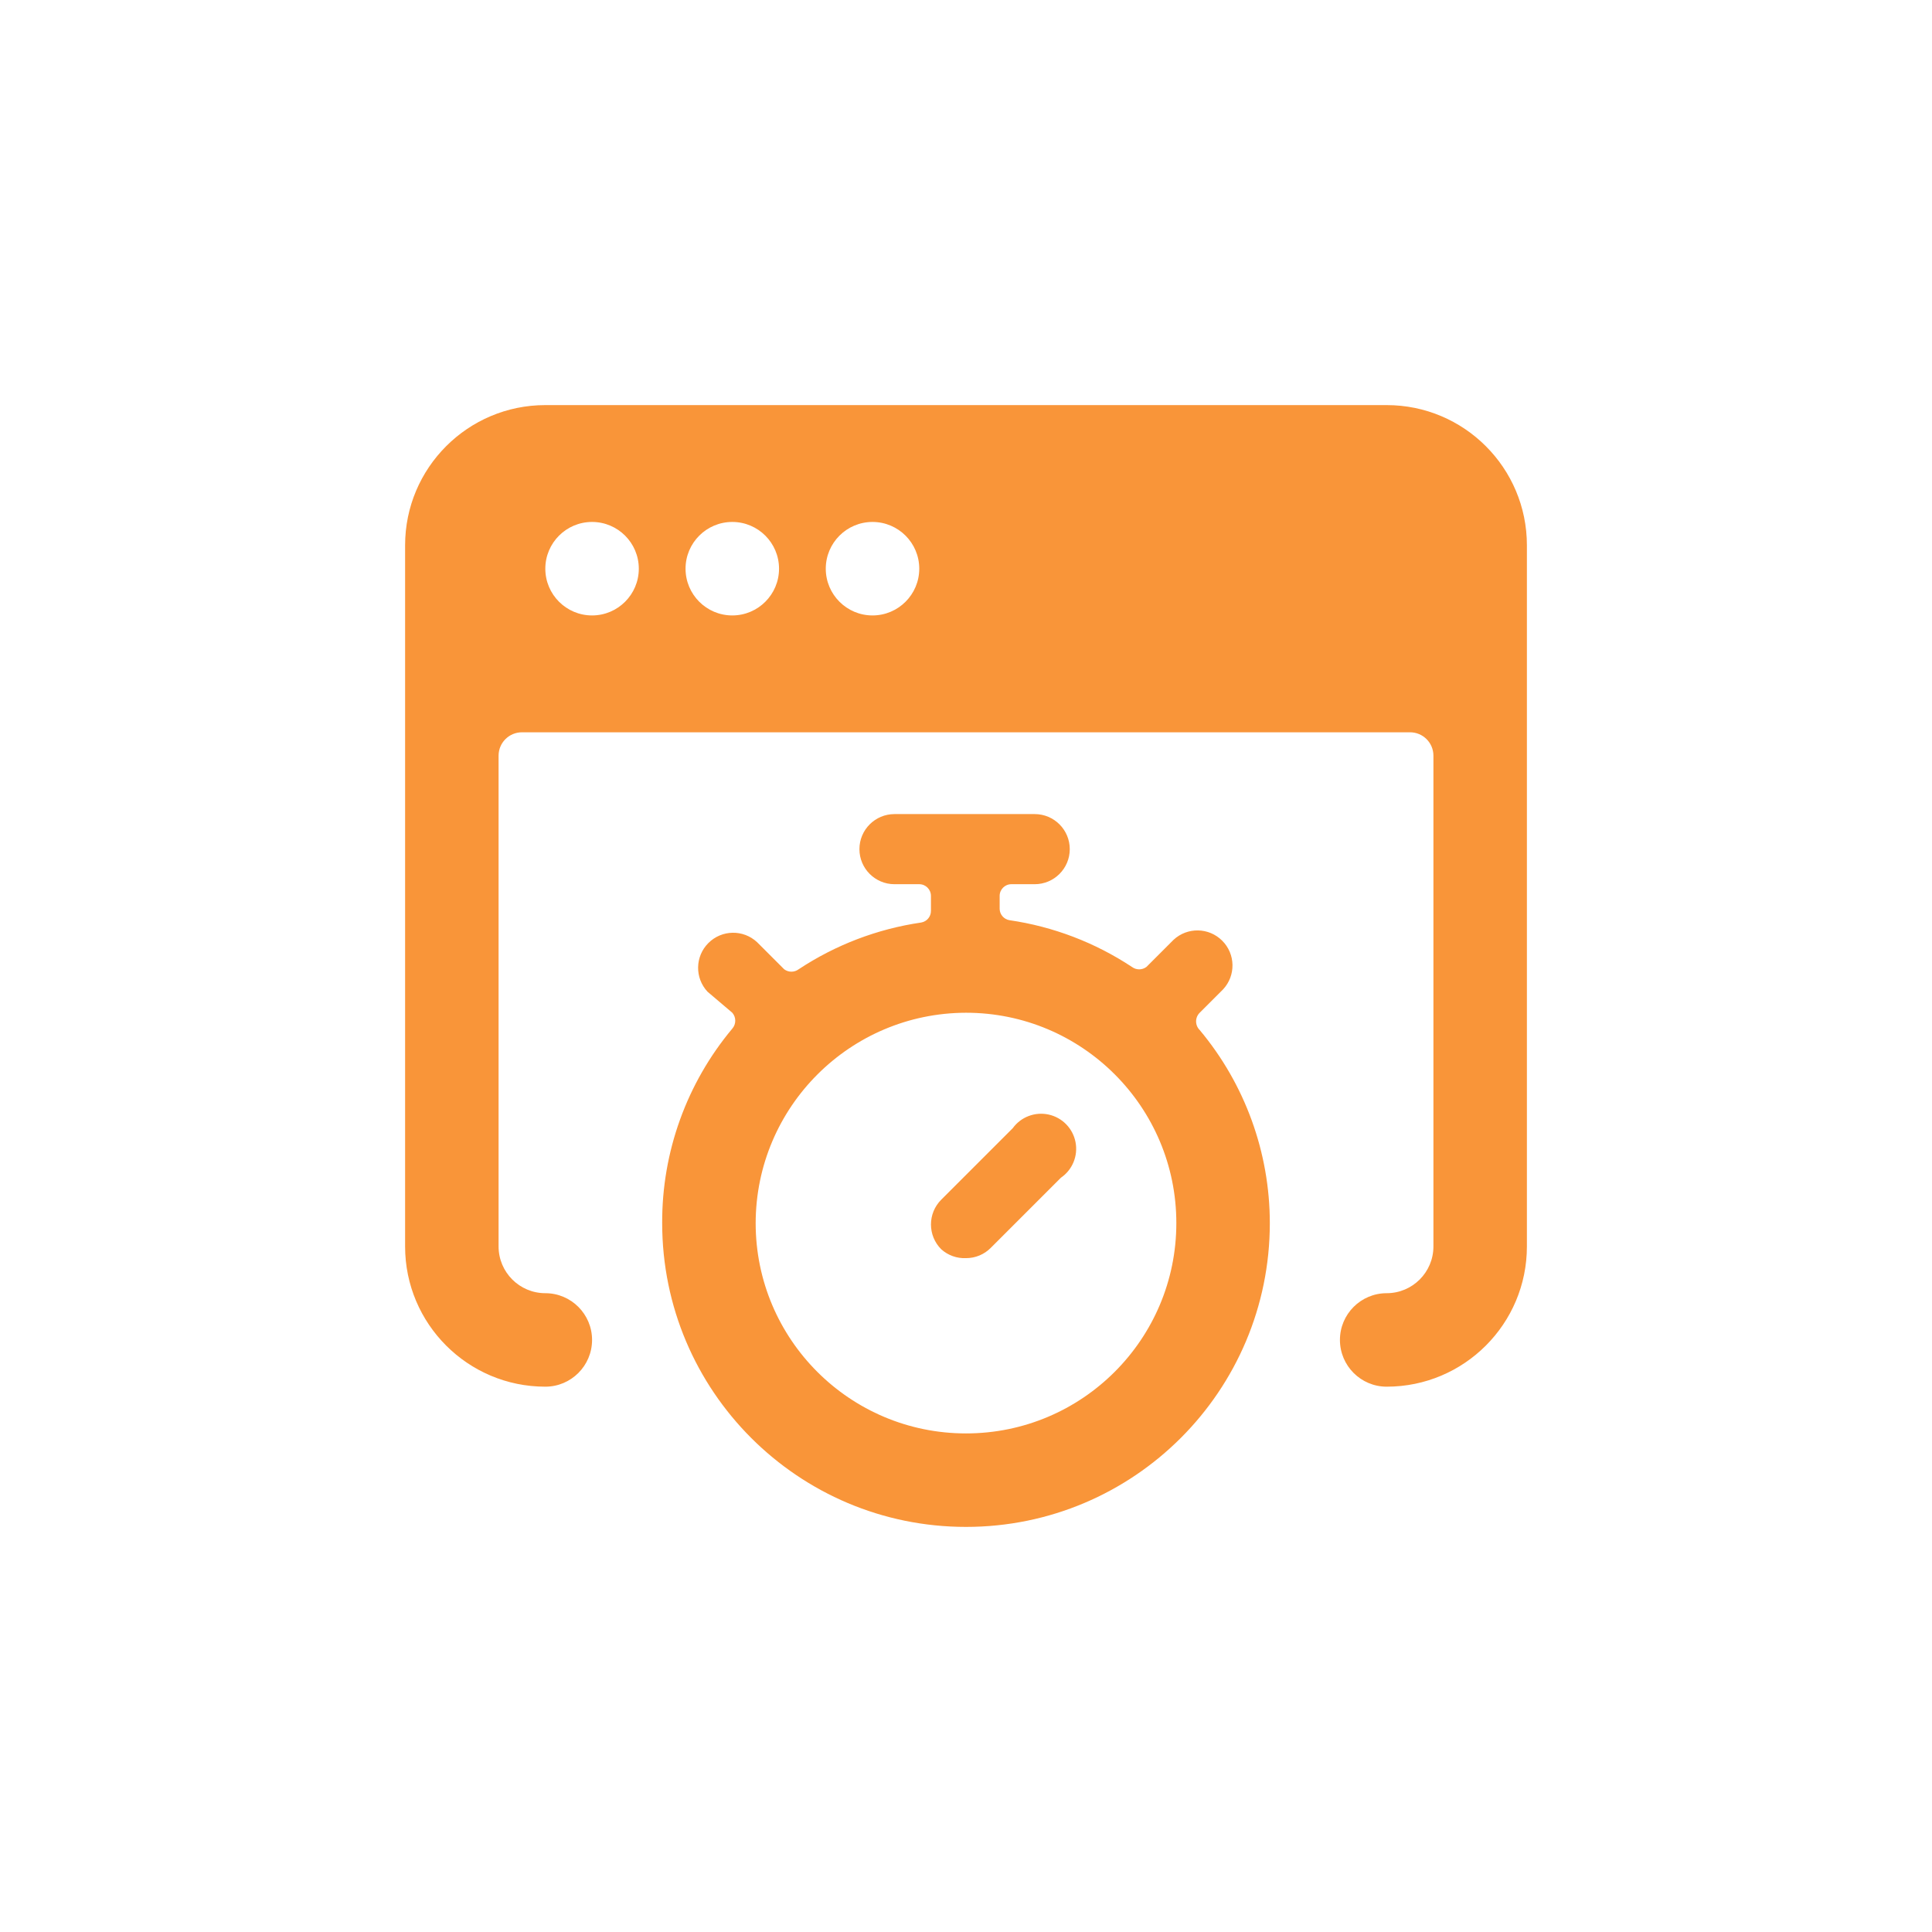 <svg xmlns="http://www.w3.org/2000/svg" xmlns:xlink="http://www.w3.org/1999/xlink" width="62" height="62" viewBox="0 0 62 62" style="fill:none;stroke:none;fill-rule:evenodd;clip-rule:evenodd;stroke-linecap:round;stroke-linejoin:round;stroke-miterlimit:1.5;"><g id="items" style="isolation: isolate"><g id="blend" style="mix-blend-mode: normal"><g id="g-root-ic_1_qrjz0i166ghs-fill" data-item-order="-1296" transform="translate(3, 3)"><g id="ic_1_qrjz0i166ghs-fill" stroke="none" fill="#f99539"><g><path d="M 41.5 10L 14.5 10C 12.015 10 10 12.015 10 14.5L 10 37C 10 39.485 12.015 41.5 14.5 41.5C 15.328 41.5 16 40.828 16 40C 16 39.172 15.328 38.5 14.5 38.5C 13.672 38.5 13 37.828 13 37L 13 21.25C 13 20.836 13.336 20.5 13.75 20.5L 42.25 20.5C 42.664 20.5 43 20.836 43 21.25L 43 37C 43 37.828 42.328 38.5 41.5 38.5C 40.672 38.5 40 39.172 40 40C 40 40.828 40.672 41.5 41.5 41.5C 43.985 41.5 46 39.485 46 37L 46 14.5C 46 12.015 43.985 10 41.5 10ZM 16 16.75C 15.172 16.75 14.5 16.078 14.5 15.25C 14.5 14.422 15.172 13.75 16 13.75C 16.828 13.75 17.5 14.422 17.5 15.25C 17.5 16.078 16.828 16.75 16 16.75ZM 20.5 16.75C 19.672 16.75 19 16.078 19 15.25C 19 14.422 19.672 13.75 20.5 13.75C 21.328 13.75 22 14.422 22 15.25C 22 16.078 21.328 16.75 20.5 16.75ZM 25 16.75C 24.172 16.75 23.5 16.078 23.5 15.25C 23.5 14.422 24.172 13.75 25 13.75C 25.828 13.75 26.5 14.422 26.5 15.25C 26.5 16.078 25.828 16.75 25 16.75ZM 18.25 36.25C 18.25 41.635 22.615 46 28 46C 33.385 46 37.75 41.635 37.75 36.25C 37.749 33.985 36.953 31.792 35.5 30.055C 35.426 29.982 35.384 29.882 35.384 29.777C 35.384 29.673 35.426 29.573 35.5 29.5L 36.25 28.75C 36.663 28.307 36.651 27.616 36.222 27.188C 35.794 26.759 35.103 26.747 34.66 27.16L 33.79 28.03C 33.652 28.133 33.463 28.133 33.325 28.03C 32.141 27.247 30.799 26.735 29.395 26.53C 29.217 26.501 29.085 26.35 29.08 26.17L 29.08 25.75C 29.08 25.543 29.248 25.375 29.455 25.375L 30.205 25.375C 30.826 25.375 31.33 24.871 31.33 24.25C 31.33 23.629 30.826 23.125 30.205 23.125L 25.705 23.125C 25.084 23.125 24.58 23.629 24.58 24.25C 24.58 24.871 25.084 25.375 25.705 25.375L 26.5 25.375C 26.707 25.375 26.875 25.543 26.875 25.75L 26.875 26.23C 26.877 26.416 26.743 26.575 26.56 26.605C 25.156 26.81 23.814 27.322 22.63 28.105C 22.492 28.208 22.303 28.208 22.165 28.105L 21.295 27.235C 20.852 26.822 20.161 26.834 19.733 27.263C 19.304 27.691 19.292 28.382 19.705 28.825L 20.5 29.5C 20.627 29.646 20.627 29.864 20.5 30.01C 19.037 31.759 18.24 33.97 18.25 36.25ZM 28 29.5C 31.728 29.5 34.75 32.522 34.75 36.25C 34.75 39.978 31.728 43 28 43C 24.272 43 21.25 39.978 21.25 36.25C 21.258 32.526 24.276 29.508 28 29.5ZM 28 37.375C 28.299 37.376 28.585 37.257 28.795 37.045L 31.045 34.795C 31.415 34.542 31.6 34.094 31.515 33.653C 31.43 33.213 31.092 32.865 30.655 32.768C 30.217 32.671 29.763 32.842 29.5 33.205L 27.205 35.5C 26.766 35.939 26.766 36.651 27.205 37.09C 27.422 37.286 27.708 37.388 28 37.375Z"></path></g></g></g><g id="g-root-ic_1_qrjz0i166ghs-stroke" data-item-order="-1296" transform="translate(3, 3)"></g></g></g></svg>